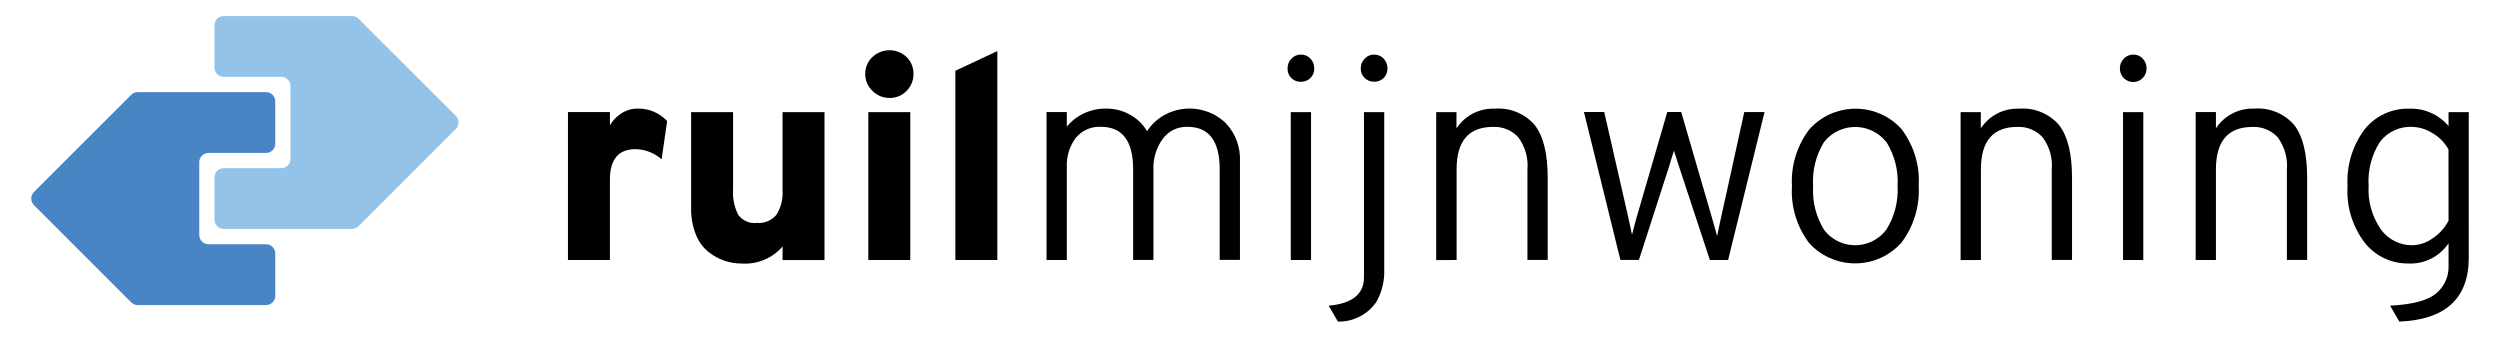 <?xml version="1.0" encoding="utf-8" ?>
<!-- Generator: Adobe Illustrator 25.3.1, SVG Export Plug-In . SVG Version: 6.00 Build 0)  -->
<svg
  version="1.1"
  id="Layer_1"
  xmlns="http://www.w3.org/2000/svg"
  xmlns:xlink="http://www.w3.org/1999/xlink"
  x="0px"
  y="0px"
  viewBox="0 0 389.69 52.62"
  style="enable-background:new 0 0 389.69 52.62;"
  xml:space="preserve"
>
<style type="text/css">
	.st0{fill-rule:evenodd;clip-rule:evenodd;}
	.st1{fill:#94C3E9;}
	.st2{fill-rule:evenodd;clip-rule:evenodd;fill:#4984C5;}
</style>
<g>
	<path
      id="Path_3234"
      class="st0"
      d="M138.64,15.27c1,0.02,1.97-0.37,2.67-1.1c0.7-0.7,1.1-1.65,1.08-2.64
		c0.02-0.99-0.37-1.95-1.08-2.64c-1.5-1.42-3.85-1.41-5.34,0.02c-0.72,0.68-1.11,1.63-1.1,2.62c-0.01,1,0.4,1.96,1.13,2.64
		c0.7,0.71,1.67,1.11,2.67,1.1"
    />
	<path
      id="Path_3235"
      class="st0"
      d="M95.07,28.03v12.5h-6.54V17.47h6.54v2.08c0.39-0.71,0.95-1.31,1.62-1.76
		c0.8-0.58,1.77-0.88,2.75-0.86c1.73-0.03,3.38,0.68,4.55,1.94l-0.86,5.96c-1.13-1-2.59-1.56-4.1-1.58
		C96.39,23.26,95.06,24.86,95.07,28.03"
    />
	<path
      id="Path_3236"
      class="st0"
      d="M121.99,38.41c-1.57,1.83-3.91,2.82-6.32,2.67c-0.92,0-1.83-0.14-2.71-0.43
		c-0.91-0.31-1.77-0.77-2.53-1.38c-0.88-0.72-1.55-1.65-1.96-2.71c-0.52-1.3-0.77-2.7-0.74-4.1V17.48h6.54v12
		c-0.1,1.39,0.18,2.78,0.81,4.02c0.67,0.9,1.77,1.38,2.89,1.25c1.16,0.1,2.29-0.37,3.04-1.25c0.74-1.17,1.08-2.54,0.97-3.92V17.48
		h6.54v23.06h-6.54L121.99,38.41z"
    />
	<rect id="Rectangle_11" x="135.35" y="17.48" width="6.54" height="23.05" />
	<path
      id="Path_3237"
      class="st0"
      d="M155.46,40.53V7.96l-6.54,3.07v29.5H155.46z"
    />
	<path
      id="Path_3238"
      class="st0"
      d="M166.29,26.05v14.48h-3.16V17.47h3.16v2.26c1.55-1.85,3.86-2.88,6.27-2.8
		c1.25,0,2.48,0.33,3.57,0.94c1.11,0.6,2.03,1.49,2.67,2.57c0.69-1.05,1.63-1.92,2.73-2.53c3.11-1.69,6.96-1.18,9.52,1.26
		c1.53,1.61,2.34,3.78,2.23,6v15.34h-3.16V26.4c0-4.42-1.67-6.63-5.01-6.63c-1.54-0.06-3,0.66-3.9,1.92
		c-0.98,1.37-1.48,3.03-1.42,4.71v14.12h-3.16V26.4c0-4.42-1.67-6.63-5.01-6.63c-1.52-0.09-2.99,0.56-3.95,1.74
		c-0.97,1.31-1.45,2.91-1.38,4.53"
    />
	<path
      id="Path_3239"
      class="st0"
      d="M202.78,12.74c1.11,0.04,2.04-0.83,2.08-1.93c0-0.05,0-0.09,0-0.14
		c0.01-0.57-0.2-1.12-0.59-1.53c-0.38-0.42-0.92-0.64-1.49-0.63c-0.56-0.01-1.09,0.22-1.47,0.63c-0.4,0.41-0.62,0.96-0.61,1.53
		c-0.04,1.11,0.83,2.04,1.93,2.08C202.69,12.75,202.73,12.75,202.78,12.74"
    />
	<rect id="Rectangle_12" x="201.2" y="17.48" width="3.16" height="23.05" />
	<path
      id="Path_3240"
      class="st0"
      d="M214.19,12.74c1.11,0.04,2.04-0.83,2.08-1.93c0-0.05,0-0.09,0-0.14
		c0.01-0.57-0.2-1.12-0.59-1.53c-0.38-0.42-0.92-0.64-1.49-0.63c-0.56-0.01-1.09,0.22-1.47,0.63c-0.4,0.41-0.62,0.96-0.61,1.53
		c-0.02,0.56,0.2,1.1,0.61,1.49C213.12,12.54,213.64,12.75,214.19,12.74"
    />
	<path
      id="Path_3241"
      class="st0"
      d="M214.51,47.11c-1.36,1.94-3.59,3.07-5.96,3.02l-1.44-2.48c3.67-0.33,5.5-1.81,5.5-4.42V17.48
		h3.16v24.49C215.84,43.77,215.41,45.55,214.51,47.11"
    />
	<path
      id="Path_3242"
      class="st0"
      d="M227.05,40.53V26.37c0-4.39,1.89-6.59,5.68-6.59c1.48-0.07,2.91,0.52,3.92,1.6
		c1.09,1.46,1.6,3.26,1.44,5.07v14.07h3.16V27.76c0-3.79-0.67-6.54-2.01-8.25c-1.55-1.81-3.87-2.76-6.25-2.57
		c-2.39-0.09-4.65,1.07-5.96,3.07v-2.53h-3.16v23.06L227.05,40.53z"
    />
	<path
      id="Path_3243"
      class="st0"
      d="M259.98,26.54l-4.51,13.98h-2.89l-5.68-23.06h3.16l3.79,16.6l0.54,2.53
		c0.09-0.33,0.21-0.78,0.36-1.38s0.26-0.97,0.31-1.15l4.83-16.6h2.17l4.83,16.61c0.09,0.33,0.23,0.81,0.41,1.44
		c0.18,0.63,0.3,1.07,0.36,1.31c0.06-0.33,0.16-0.8,0.29-1.42c0.13-0.62,0.23-1.06,0.29-1.33l3.65-16.6h3.16l-5.68,23.06h-2.84
		l-4.6-13.94c-0.03-0.09-0.17-0.51-0.41-1.25c-0.24-0.74-0.44-1.37-0.59-1.85c-0.15,0.45-0.47,1.47-0.94,3.07"
    />
	<path
      id="Path_3244"
      class="st0"
      d="M296.4,20.12c-3.58-3.96-9.68-4.26-13.64-0.69c-0.26,0.23-0.5,0.48-0.73,0.73
		c-1.93,2.54-2.89,5.68-2.71,8.86c-0.19,3.18,0.76,6.32,2.68,8.86c3.58,3.96,9.68,4.26,13.64,0.69c0.26-0.23,0.5-0.48,0.73-0.73
		c1.93-2.54,2.89-5.68,2.71-8.86C299.28,25.8,298.32,22.66,296.4,20.12z M294.05,35.77c-2,2.69-5.8,3.26-8.49,1.27
		c-0.47-0.35-0.9-0.77-1.25-1.24c-1.24-2.03-1.83-4.39-1.69-6.76c-0.16-2.41,0.43-4.81,1.69-6.88c2.11-2.69,6-3.16,8.69-1.05
		c0.41,0.32,0.78,0.7,1.1,1.11c1.24,2.03,1.83,4.39,1.69,6.76C295.92,31.37,295.32,33.74,294.05,35.77L294.05,35.77z"
    />
	<path
      id="Path_3245"
      class="st0"
      d="M308.78,40.53V26.37c0-4.39,1.89-6.59,5.68-6.59c1.48-0.07,2.91,0.52,3.92,1.6
		c1.09,1.46,1.6,3.26,1.44,5.07v14.07h3.16V27.76c0-3.79-0.67-6.54-2.01-8.25c-1.55-1.81-3.87-2.76-6.25-2.57
		c-2.39-0.09-4.65,1.07-5.96,3.07v-2.53h-3.15v23.06L308.78,40.53z"
    />
	<path
      id="Path_3246"
      class="st0"
      d="M334,12.16c-0.8,0.82-2.11,0.84-2.93,0.04c-0.41-0.4-0.64-0.96-0.63-1.53
		c-0.01-0.57,0.21-1.13,0.61-1.53c0.38-0.41,0.91-0.63,1.47-0.63c0.56-0.02,1.11,0.21,1.49,0.63c0.39,0.42,0.6,0.97,0.59,1.53
		C334.6,11.22,334.39,11.76,334,12.16"
    />
	<rect id="Rectangle_13" x="330.93" y="17.48" width="3.16" height="23.05" />
	<path
      id="Path_3247"
      class="st0"
      d="M345.41,26.37v14.16h-3.16V17.47h3.16V20c1.31-1.99,3.57-3.16,5.96-3.07
		c2.37-0.19,4.7,0.76,6.25,2.57c1.34,1.71,2.01,4.46,2.01,8.25v12.77h-3.16V26.46c0.16-1.81-0.36-3.62-1.44-5.07
		c-1.01-1.09-2.44-1.67-3.92-1.6C347.31,19.78,345.42,21.98,345.41,26.37"
    />
	<path
      id="Path_3248"
      class="st0"
      d="M381.67,17.48v2.17c-1.52-1.8-3.78-2.8-6.13-2.71c-2.69-0.08-5.27,1.12-6.95,3.22
		c-1.9,2.53-2.84,5.66-2.67,8.82c-0.2,3.2,0.77,6.37,2.73,8.91c1.63,2.03,4.1,3.2,6.7,3.18c2.52,0.14,4.92-1.06,6.32-3.16v3.52
		c0.06,1.67-0.67,3.27-1.96,4.33c-1.31,1.08-3.69,1.71-7.15,1.89l1.44,2.48c7.21-0.3,10.82-3.62,10.82-9.97V17.48H381.67z
		 M381.67,34.4c-0.59,1.12-1.45,2.08-2.51,2.77c-0.9,0.65-1.98,1.02-3.09,1.06c-1.95,0.03-3.79-0.88-4.94-2.46
		c-1.38-1.98-2.06-4.37-1.92-6.79c-0.16-2.4,0.45-4.8,1.74-6.83c1.2-1.6,3.12-2.49,5.12-2.37c1.08,0.04,2.13,0.37,3.04,0.94
		c1.07,0.6,1.95,1.49,2.55,2.57L381.67,34.4z"
    />
	<path
      id="Path_3249"
      class="st1"
      d="M71.05,18.06c0.56,0.56,0.56,1.48,0,2.04L55.89,35.26c-0.27,0.27-0.64,0.42-1.02,0.42h-20
		c-0.8,0-1.44-0.65-1.44-1.44v-6.59c0-0.8,0.65-1.44,1.44-1.44l0,0h8.97c0.8,0,1.44-0.65,1.44-1.44v0V13.42
		c0-0.8-0.65-1.44-1.44-1.44h-8.97c-0.8,0-1.44-0.65-1.44-1.44l0,0v-6.6c0-0.8,0.65-1.44,1.44-1.44l0,0h20
		c0.38,0,0.75,0.15,1.02,0.42L71.05,18.06z"
    />
	<path
      id="Path_3250"
      class="st2"
      d="M20.45,47.13c0.27,0.27,0.64,0.42,1.02,0.42h20c0.8,0,1.44-0.65,1.44-1.44v-6.6
		c0-0.8-0.65-1.44-1.44-1.44l0,0h-8.97c-0.8,0-1.44-0.65-1.44-1.44V25.28c0-0.8,0.65-1.44,1.44-1.44h8.97c0.8,0,1.44-0.65,1.44-1.44
		l0,0v-6.6c0-0.8-0.65-1.44-1.44-1.44l0,0H21.47c-0.38,0-0.75,0.15-1.02,0.42L5.29,29.93c-0.56,0.56-0.56,1.48,0,2.04L20.45,47.13z"
    />
</g>
</svg>
